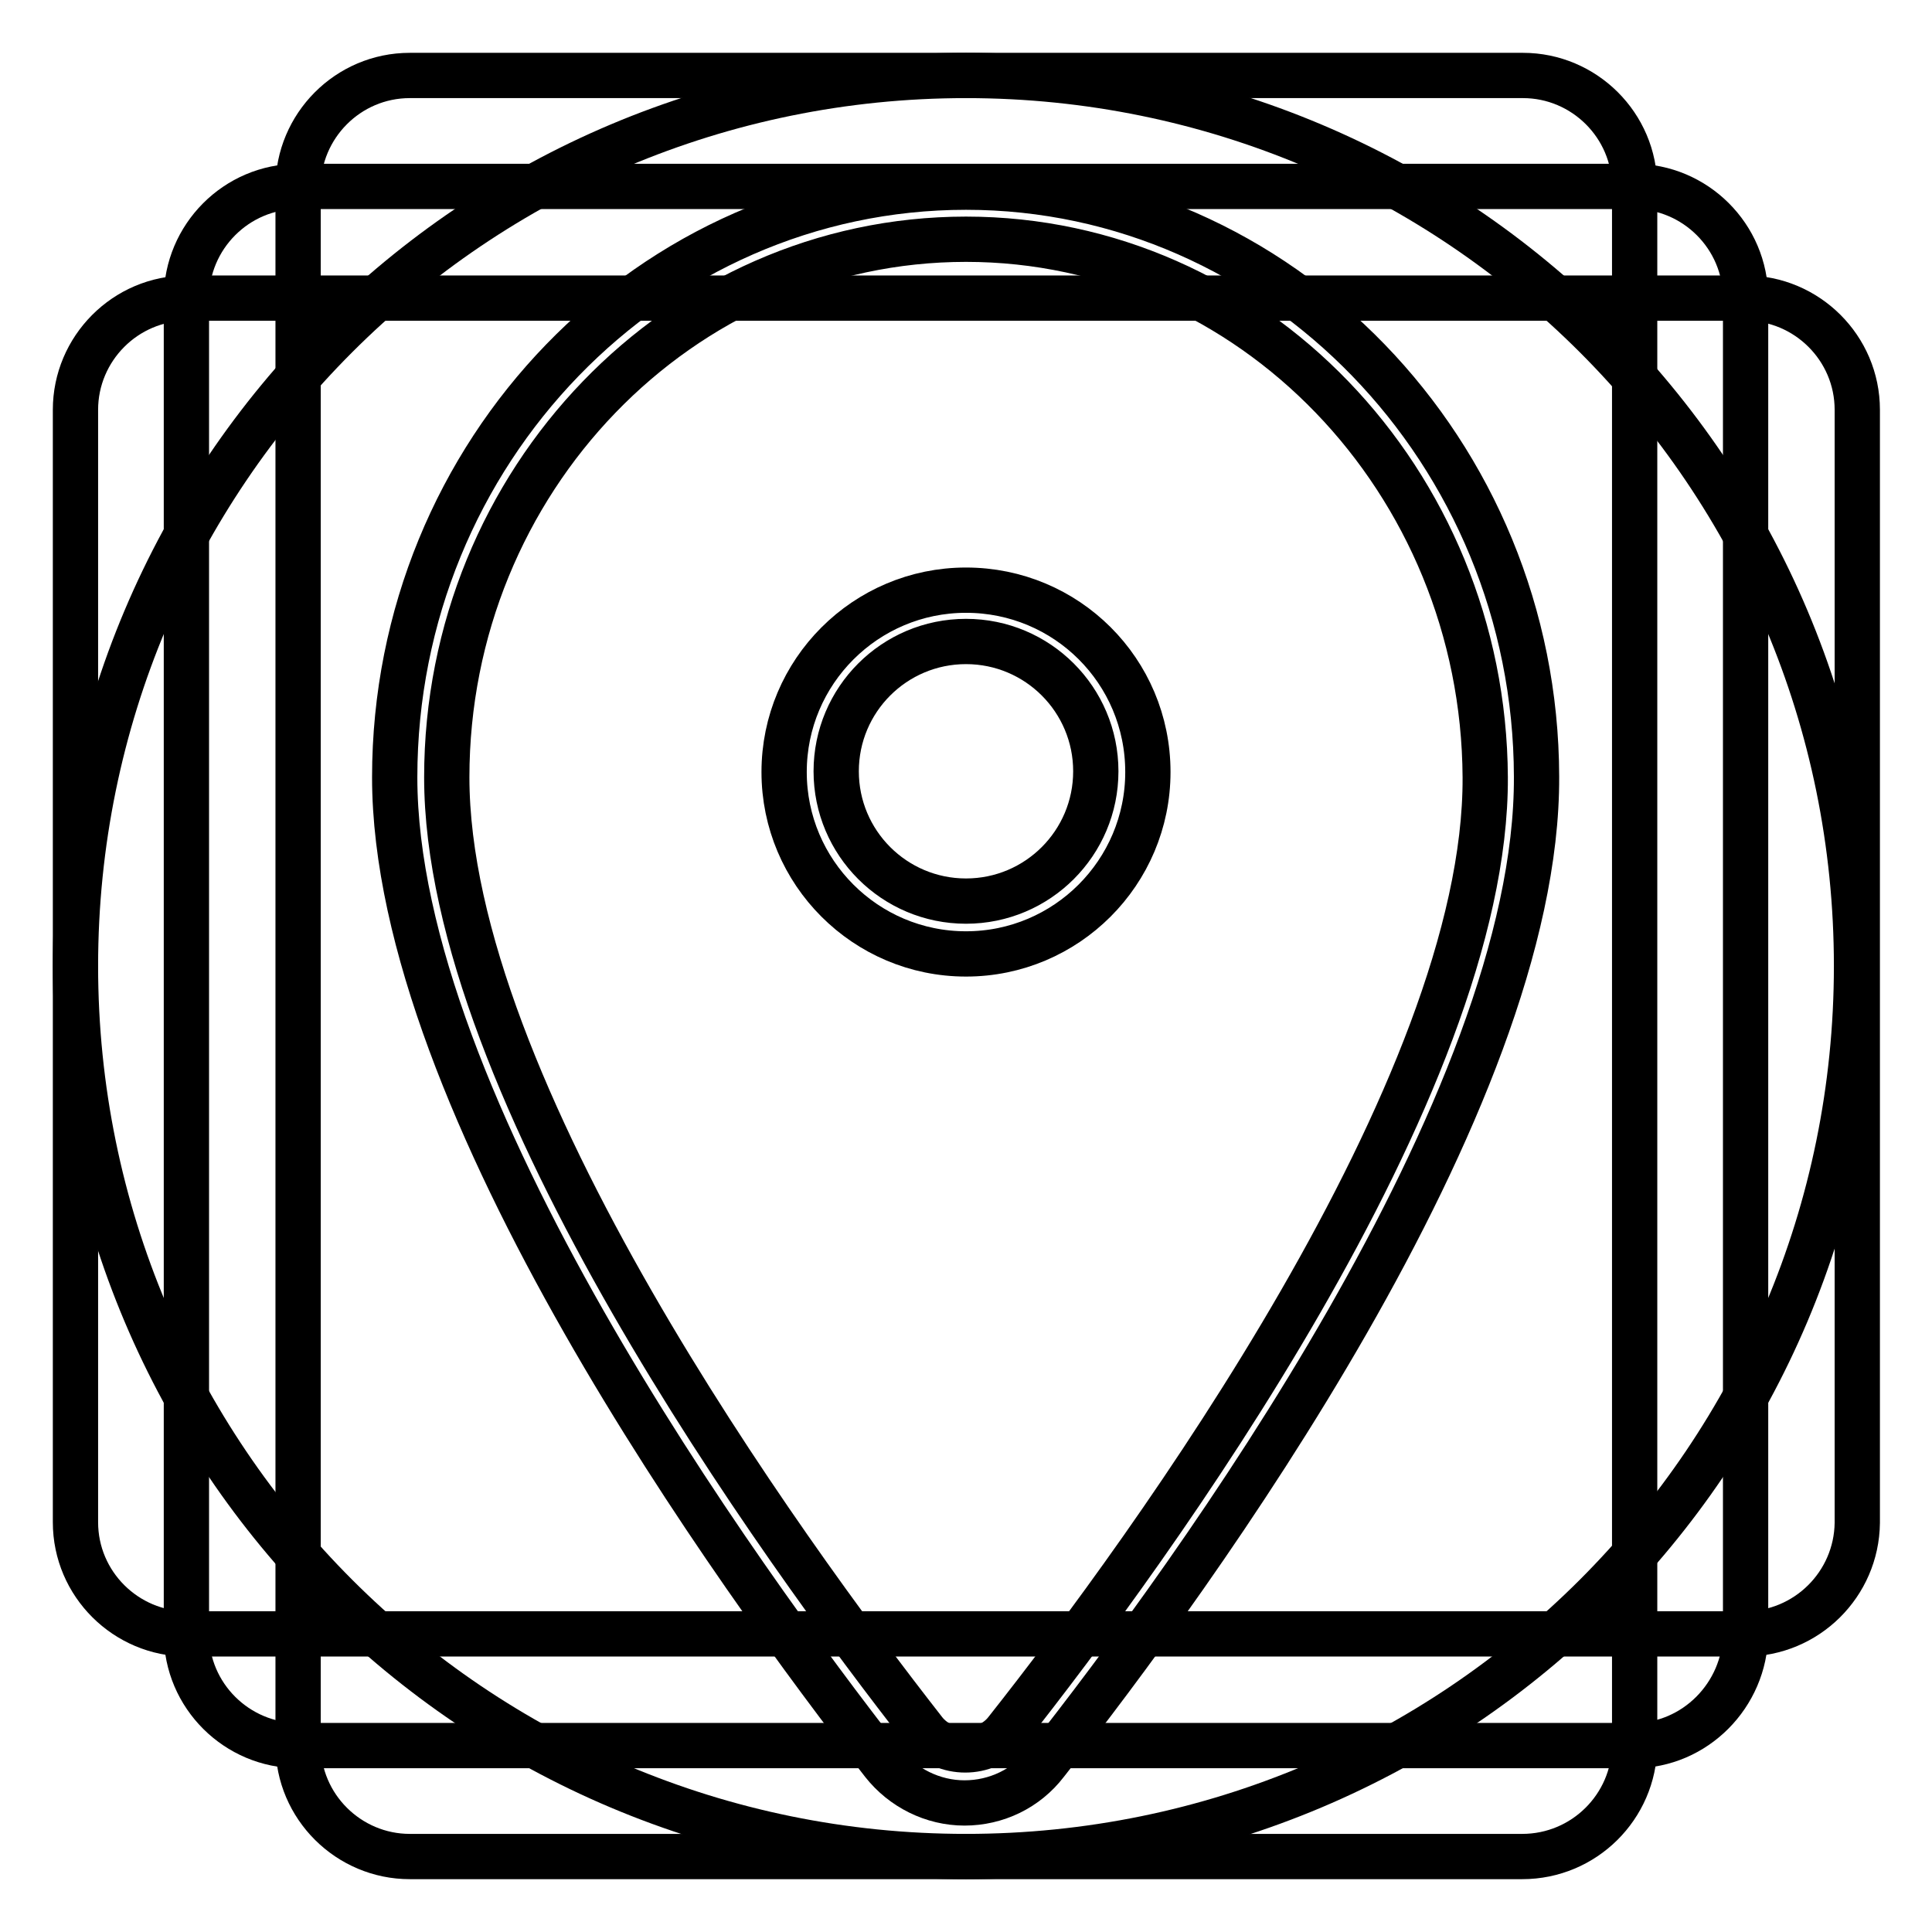 <?xml version="1.0" encoding="utf-8"?>
<!-- Svg Vector Icons : http://www.onlinewebfonts.com/icon -->
<!DOCTYPE svg PUBLIC "-//W3C//DTD SVG 1.1//EN" "http://www.w3.org/Graphics/SVG/1.1/DTD/svg11.dtd">
<svg version="1.1" xmlns="http://www.w3.org/2000/svg" xmlns:xlink="http://www.w3.org/1999/xlink" x="0px" y="0px" viewBox="0 0 256 256" enable-background="new 0 0 256 256" xml:space="preserve">
<g><g><path stroke-width="6" fill-opacity="0" stroke="#000000"  d="M10,128c0,65.2,52.8,118,118,118c65.2,0,118-52.8,118-118c0-65.2-52.8-118-118-118C62.8,10,10,62.8,10,128z"/><path stroke-width="6" fill-opacity="0" stroke="#000000"  d="M201.7,246H54.3c-8.1,0-14.8-6.6-14.8-14.8V24.8c0-8.1,6.6-14.8,14.8-14.8h147.5c8.1,0,14.8,6.6,14.8,14.8v206.5C216.5,239.4,209.9,246,201.7,246z"/><path stroke-width="6" fill-opacity="0" stroke="#000000"  d="M231.2,216.5H24.8c-8.1,0-14.8-6.6-14.8-14.8V54.3c0-8.1,6.6-14.8,14.8-14.8h206.5c8.1,0,14.8,6.6,14.8,14.8v147.5C246,209.9,239.4,216.5,231.2,216.5z"/><path stroke-width="6" fill-opacity="0" stroke="#000000"  d="M216.5,231.3h-177c-8.1,0-14.8-6.6-14.8-14.8v-177c0-8.1,6.6-14.8,14.8-14.8h177c8.1,0,14.8,6.6,14.8,14.8v177C231.2,224.6,224.6,231.3,216.5,231.3z"/><path stroke-width="6" fill-opacity="0" stroke="#000000"  d="M128,78.2c-13.3,0-24.1,10.8-24.1,24.1c0,13.3,10.8,24.1,24.1,24.1c13.3,0,24.1-10.8,24.1-24.1C152.1,88.9,141.3,78.2,128,78.2z M128,119.4c-9.5,0-17.2-7.7-17.2-17.2c0-9.5,7.7-17.2,17.2-17.2c9.5,0,17.2,7.7,17.2,17.2C145.2,111.7,137.5,119.4,128,119.4z"/><path stroke-width="6" fill-opacity="0" stroke="#000000"  d="M128,24.8c-41.7,0-75.7,35.1-75.7,78.2c0,43.2,45.3,105.7,64.7,130.6c2.6,3.3,6.6,5.3,10.8,5.3c4.2,0,8.2-1.9,10.8-5.3c19.6-24.9,65.2-87.4,65-130.7C203.5,59.9,169.5,24.8,128,24.8z M133.3,229.4c-2.6,3.3-8.2,3.3-10.8,0c-19-24.3-63.3-85.3-63.3-126.4c0-39.3,30.9-71.3,68.8-71.3c37.8,0,68.6,32,68.8,71.3C197,144.1,152.5,205.1,133.3,229.4z"/></g></g>
</svg>